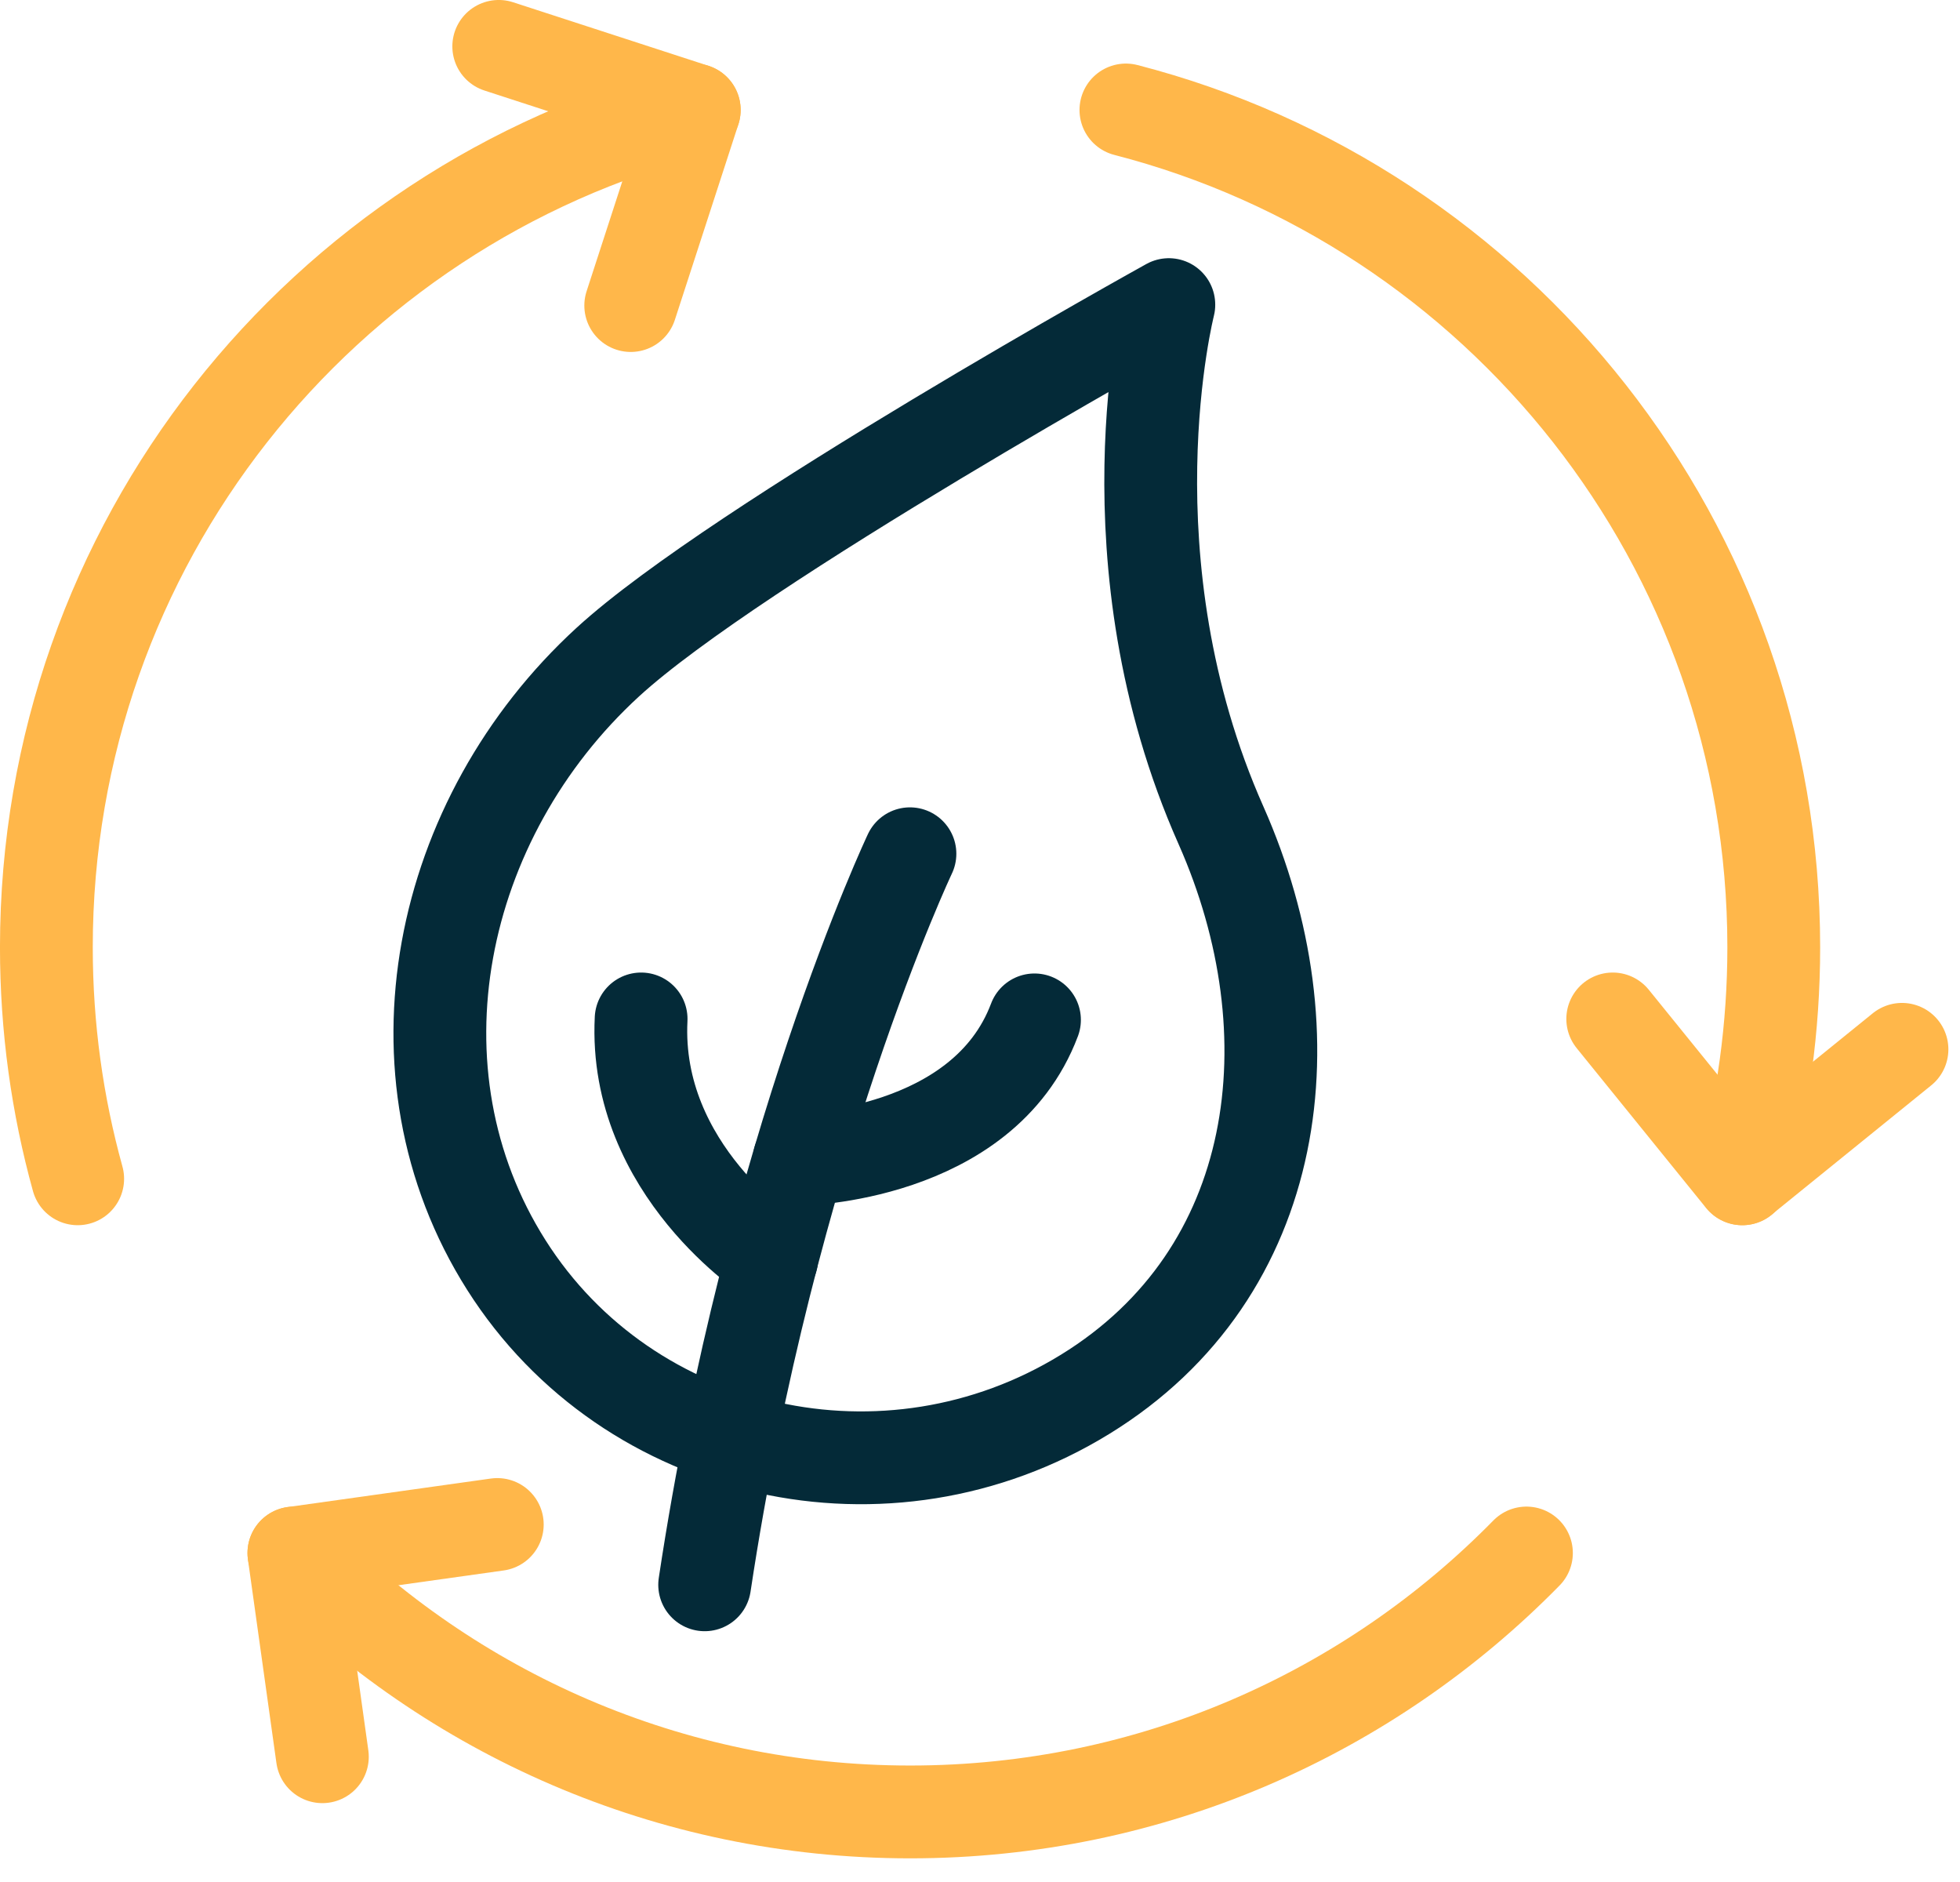 <svg xmlns="http://www.w3.org/2000/svg" fill="none" viewBox="0 0 50 48" height="48" width="50">
<g clip-path="url(#clip0_2716_11)">
<path stroke-linejoin="round" stroke-linecap="round" stroke-width="2.367" stroke="#FFB74A" d="M28.722 2.805C38.225 5.255 45.249 13.888 45.249 24.16C45.249 26.207 44.971 28.184 44.45 30.065"></path>
<path stroke-linejoin="round" stroke-linecap="round" stroke-width="2.367" stroke="#FFB74A" d="M1.982 30.065C1.461 28.184 1.183 26.207 1.183 24.16C1.183 13.888 8.207 5.255 17.71 2.805"></path>
<path stroke-linejoin="round" stroke-linecap="round" stroke-width="2.367" stroke="#FFB74A" d="M7.497 39.609C11.497 43.68 17.059 46.213 23.218 46.213C29.378 46.213 34.94 43.686 38.94 39.609"></path>
<path stroke-linejoin="round" stroke-linecap="round" stroke-width="2.367" stroke="#FFB74A" d="M48.52 26.763L44.443 30.065L41.141 25.988"></path>
<path stroke-linejoin="round" stroke-linecap="round" stroke-width="2.367" stroke="#FFB74A" d="M12.723 1.183L17.711 2.805L16.09 7.793"></path>
<path stroke-linejoin="round" stroke-linecap="round" stroke-width="2.367" stroke="#FFB74A" d="M8.224 44.805L7.497 39.61L12.686 38.882"></path>
<path stroke-linejoin="round" stroke-linecap="round" stroke-width="2.367" stroke="#042A38" d="M29.817 7.775C29.817 7.775 28.149 14.302 31.149 21.053C33.504 26.367 32.717 32.468 27.681 35.562C22.646 38.657 16.036 37.184 12.918 32.266C9.8 27.349 11.161 20.87 15.504 16.888C18.788 13.876 29.817 7.769 29.817 7.769V7.775Z"></path>
<path stroke-linejoin="round" stroke-linecap="round" stroke-width="2.367" stroke="#042A38" d="M23.213 21.775C23.213 21.775 19.657 29.278 17.976 40.42"></path>
<path stroke-linejoin="round" stroke-linecap="round" stroke-width="2.367" stroke="#042A38" d="M19.687 32.101C19.687 32.101 16.16 29.846 16.355 25.988"></path>
<path stroke-linejoin="round" stroke-linecap="round" stroke-width="2.367" stroke="#042A38" d="M20.39 29.568C20.39 29.568 25.076 29.503 26.39 26.012"></path>
</g>
<defs>
<clipPath id="clip0_2716_11">
<rect fill="white" height="47.397" width="49.704"></rect>
</clipPath>
</defs>
</svg>
